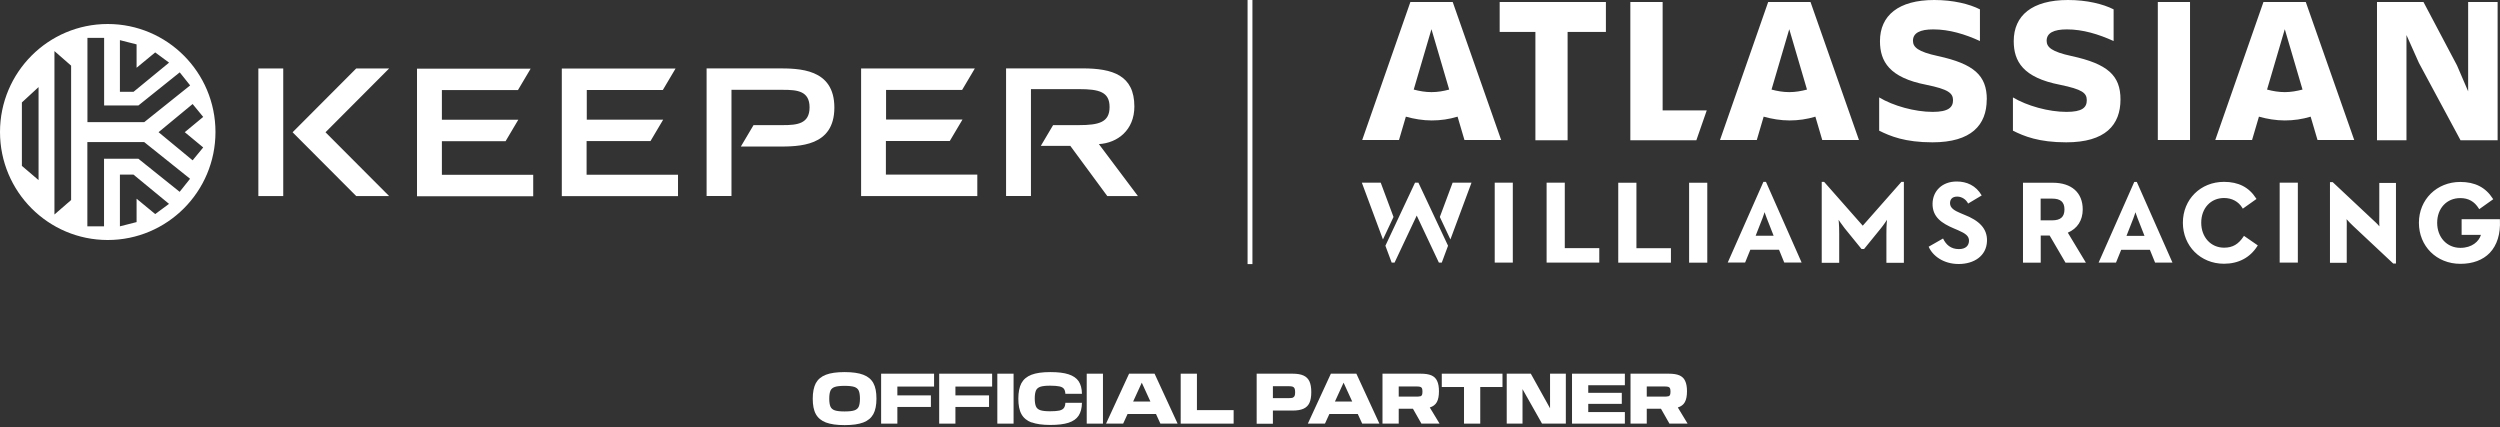 <svg width="427" height="73" viewBox="0 0 427 73" fill="none" xmlns="http://www.w3.org/2000/svg">
<rect x="0" y="0" width="427" height="73" fill="#333333" stroke="none"/>
<path d="M141.062 72.159C140.279 71.857 139.706 71.39 139.344 70.727C138.982 70.079 138.817 69.19 138.817 68.09C138.817 66.99 138.998 66.1 139.344 65.437C139.706 64.789 140.279 64.307 141.062 64.006C141.846 63.704 142.916 63.553 144.257 63.553C145.598 63.553 146.669 63.704 147.452 64.006C148.236 64.307 148.809 64.774 149.17 65.437C149.532 66.085 149.698 66.975 149.698 68.09C149.698 69.205 149.517 70.079 149.17 70.727C148.809 71.375 148.251 71.857 147.452 72.159C146.669 72.46 145.598 72.611 144.257 72.611C142.916 72.611 141.861 72.46 141.062 72.159ZM145.915 70.094C146.277 69.974 146.533 69.763 146.669 69.461C146.804 69.16 146.88 68.693 146.88 68.09C146.88 67.487 146.804 67.02 146.669 66.718C146.533 66.417 146.277 66.206 145.915 66.085C145.553 65.965 144.996 65.904 144.257 65.904C143.519 65.904 142.961 65.965 142.599 66.085C142.238 66.206 141.982 66.417 141.846 66.718C141.71 67.02 141.635 67.487 141.635 68.09C141.635 68.693 141.71 69.16 141.846 69.461C141.982 69.763 142.238 69.974 142.599 70.094C142.961 70.215 143.519 70.275 144.257 70.275C144.996 70.275 145.553 70.215 145.915 70.094Z" fill="white"/>
<path d="M150.496 63.825H159.539V66.025H153.269V67.532H158.996V69.507H153.269V72.355H150.496V63.825Z" fill="white"/>
<path d="M160.413 63.825H169.456V66.025H163.186V67.532H168.928V69.507H163.186V72.355H160.413V63.825Z" fill="white"/>
<path d="M173.118 63.825H170.344V72.355H173.118V63.825Z" fill="white"/>
<path d="M176.177 72.159C175.394 71.857 174.821 71.39 174.459 70.727C174.098 70.079 173.932 69.19 173.932 68.09C173.932 66.99 174.113 66.1 174.459 65.437C174.821 64.789 175.394 64.307 176.177 64.006C176.961 63.704 178.031 63.553 179.372 63.553C180.714 63.553 181.723 63.674 182.507 63.93C183.291 64.186 183.864 64.578 184.225 65.106C184.587 65.648 184.783 66.357 184.798 67.261H181.965C181.95 66.884 181.859 66.598 181.708 66.402C181.558 66.206 181.301 66.07 180.94 65.995C180.578 65.92 180.051 65.874 179.357 65.874C178.619 65.874 178.061 65.935 177.7 66.055C177.338 66.176 177.082 66.387 176.946 66.688C176.81 66.99 176.735 67.457 176.735 68.06C176.735 68.662 176.81 69.13 176.946 69.431C177.082 69.733 177.338 69.944 177.7 70.064C178.061 70.185 178.619 70.245 179.357 70.245C180.051 70.245 180.578 70.2 180.94 70.124C181.301 70.034 181.558 69.898 181.708 69.687C181.859 69.491 181.95 69.19 181.965 68.798H184.798C184.783 69.717 184.587 70.441 184.225 70.998C183.864 71.541 183.291 71.948 182.507 72.204C181.723 72.46 180.684 72.581 179.372 72.581C178.061 72.581 176.976 72.43 176.177 72.129" fill="white"/>
<path d="M188.385 63.825H185.612V72.355H188.385V63.825Z" fill="white"/>
<path d="M192.861 63.825H197.201L201.135 72.355H198.196L197.442 70.712H192.589L191.836 72.355H188.912L192.846 63.825H192.861ZM196.493 68.587L195.016 65.362L193.539 68.587H196.478H196.493Z" fill="white"/>
<path d="M201.662 63.825H204.435V70.049H210.704V72.355H201.662V63.825Z" fill="white"/>
<path d="M214.638 63.825H220.756C221.555 63.825 222.188 63.93 222.64 64.141C223.107 64.352 223.439 64.684 223.65 65.136C223.861 65.588 223.967 66.206 223.967 66.975C223.967 67.743 223.861 68.361 223.65 68.813C223.439 69.266 223.107 69.597 222.64 69.808C222.173 70.019 221.555 70.124 220.756 70.124H217.411V72.37H214.638V63.84V63.825ZM220.817 67.909C220.952 67.849 221.058 67.758 221.118 67.623C221.178 67.487 221.209 67.261 221.209 66.99C221.209 66.719 221.178 66.493 221.118 66.357C221.058 66.221 220.967 66.116 220.817 66.055C220.666 65.995 220.455 65.965 220.169 65.965H217.411V67.999H220.169C220.455 67.999 220.681 67.969 220.817 67.924" fill="white"/>
<path d="M227.328 63.825H231.668L235.602 72.355H232.663L231.909 70.712H227.056L226.303 72.355H223.379L227.313 63.825H227.328ZM230.96 68.587L229.483 65.362L228.006 68.587H230.945H230.96Z" fill="white"/>
<path d="M236.129 63.825H242.639C243.408 63.825 244.026 63.915 244.478 64.111C244.93 64.307 245.262 64.624 245.458 65.061C245.669 65.498 245.774 66.086 245.774 66.824C245.774 67.623 245.654 68.241 245.412 68.678C245.171 69.115 244.764 69.431 244.207 69.597L245.88 72.355H242.775L241.328 69.808H238.902V72.355H236.129V63.825ZM242.609 67.698C242.73 67.653 242.82 67.562 242.881 67.442C242.926 67.321 242.956 67.141 242.956 66.884C242.956 66.628 242.926 66.462 242.881 66.342C242.835 66.221 242.745 66.131 242.609 66.086C242.489 66.04 242.293 66.01 242.022 66.01H238.902V67.743H242.022C242.278 67.743 242.474 67.713 242.609 67.668" fill="white"/>
<path d="M250.054 66.101H246.256V63.825H256.625V66.101H252.827V72.355H250.054V66.101Z" fill="white"/>
<path d="M257.348 63.825H261.462L264.748 69.733V63.825H267.445V72.355H263.376L260.046 66.462V72.355H257.348V63.825Z" fill="white"/>
<path d="M268.501 63.825H277.528V65.799H271.274V67.095H277.001V68.979H271.274V70.381H277.528V72.355H268.501V63.825Z" fill="white"/>
<path d="M278.493 63.825H285.003C285.772 63.825 286.39 63.915 286.842 64.111C287.294 64.307 287.626 64.624 287.821 65.061C288.032 65.498 288.138 66.086 288.138 66.824C288.138 67.623 288.017 68.241 287.776 68.678C287.535 69.115 287.128 69.431 286.571 69.597L288.243 72.355H285.139L283.692 69.808H281.266V72.355H278.493V63.825ZM284.973 67.698C285.094 67.653 285.184 67.562 285.244 67.442C285.29 67.321 285.32 67.141 285.32 66.884C285.32 66.628 285.29 66.462 285.244 66.342C285.199 66.221 285.109 66.131 284.973 66.086C284.853 66.04 284.657 66.01 284.385 66.01H281.266V67.743H284.385C284.642 67.743 284.837 67.713 284.973 67.668" fill="white"/>
<path d="M18.401 4.099C28.559 4.099 36.803 12.358 36.803 22.546C36.803 32.734 28.559 40.993 18.401 40.993C8.244 40.993 0 32.734 0 22.546C0 12.358 8.244 4.099 18.401 4.099ZM20.496 15.674H22.817L28.876 10.7L26.509 8.952L23.329 11.575V7.581L20.481 6.857V15.674H20.496ZM14.935 6.465V20.858H24.641L32.477 14.589L30.699 12.358L23.646 18.01H17.784V6.465H14.935ZM6.586 30.744V14.875L3.738 17.497V28.333L6.586 30.76V30.744ZM12.147 11.213L9.299 8.726V36.637L12.147 34.166V11.213ZM28.86 34.814L22.802 29.825H20.481V38.657L23.329 37.933V33.94L26.509 36.562L28.876 34.814H28.86ZM32.462 30.534L24.626 24.264H14.92V38.657H17.768V27.112H23.631L30.684 32.764L32.462 30.534ZM34.708 25.183L31.558 22.576L34.708 19.969L32.9 17.768L27.082 22.576L32.9 27.384L34.708 25.183ZM132.788 11.68C136.466 11.68 142.509 11.68 142.509 18.371C142.509 25.063 136.466 25.033 132.788 25.033H126.534L128.704 21.37H133.723C136.134 21.37 138.274 21.16 138.274 18.341C138.274 15.523 136.149 15.342 133.723 15.342H124.937V33.472H120.687V11.68H132.804M187.691 24.611L194.353 33.487H189.123L182.808 24.912H177.775L179.87 21.37H184.285C187.752 21.37 189.515 20.858 189.515 18.281C189.515 15.704 187.752 15.222 184.285 15.222H176.087V33.472H171.837V11.68H184.903C190.042 11.68 193.75 12.855 193.75 18.191C193.75 22.214 190.886 24.43 187.676 24.611M44.127 11.695H48.377V33.487H44.127V11.695ZM66.462 11.695L55.596 22.591C59.213 26.223 62.845 29.855 66.462 33.487H60.841L49.975 22.591L60.841 11.695H66.462ZM151.31 24.068V29.825H166.924V33.487H147.076V11.695H166.502L164.332 15.357H151.341V20.421H164.392L162.222 24.083H151.341M100.19 24.083V29.84H115.804V33.502H95.956V11.71H115.382L113.212 15.372H100.221V20.436H113.272L111.102 24.098H100.221M75.459 29.855H91.073V33.517H71.224V11.725H90.636L88.465 15.387H75.474V20.451H88.526L86.356 24.113H75.474V29.87L75.459 29.855Z" fill="white"/>
<path d="M339.333 16.985C339.333 21.355 336.696 24.309 330.065 24.309C325.378 24.309 322.876 23.269 320.962 22.32V16.638C323.343 18.07 327.035 19.11 330.11 19.11C332.792 19.11 333.576 18.326 333.576 17.12C333.576 15.915 332.793 15.252 329.025 14.483C322.695 13.262 321.098 10.489 321.098 7.023C321.098 2.652 324.262 0 330.366 0C333.621 0 336.394 0.693 338.173 1.598V7.008C335.611 5.832 332.928 5.019 330.2 5.019C327.955 5.019 326.734 5.621 326.734 6.963C326.734 8.048 327.563 8.831 330.984 9.57C337.133 10.911 339.348 12.87 339.348 16.985M405.991 0.347V23.962H411.025V5.983L413.15 10.745L420.263 23.962H426.593V0.347H421.559V15.598L419.66 11.182L413.933 0.347H406.006H405.991ZM374.056 0.347H368.555V23.917H374.056V0.347ZM362.18 16.985C362.18 12.87 359.965 10.911 353.816 9.57C350.395 8.831 349.566 8.048 349.566 6.963C349.566 5.621 350.787 5.019 353.033 5.019C355.76 5.019 358.443 5.847 361.005 7.008V1.598C359.227 0.693 356.454 0 353.213 0C347.095 0 343.945 2.637 343.945 7.023C343.945 10.489 345.542 13.262 351.872 14.483C355.64 15.267 356.423 15.87 356.423 17.12C356.423 18.371 355.64 19.11 352.957 19.11C349.883 19.11 346.205 18.07 343.809 16.638V22.32C345.708 23.269 348.225 24.309 352.912 24.309C359.588 24.309 362.18 21.355 362.18 16.985ZM278.462 0.347V23.962H289.735L291.514 18.854H283.978V0.347H278.477H278.462ZM256.143 0.347V5.456H262.246V23.962H267.747V5.456H274.288V0.347H256.128H256.143ZM244.493 15.734C245.578 15.734 246.573 15.553 247.522 15.297L244.493 4.988L241.464 15.297C242.413 15.553 243.453 15.734 244.493 15.734ZM256.414 23.917H250.129L248.954 19.924C247.522 20.361 246.045 20.572 244.538 20.572C243.031 20.572 241.509 20.315 240.122 19.924L238.947 23.917H232.662L240.891 0.347H248.125L256.399 23.917H256.414ZM305.605 15.734C306.645 15.734 307.685 15.553 308.634 15.297L305.605 4.988L302.576 15.297C303.525 15.553 304.565 15.734 305.605 15.734ZM317.526 23.917H311.241L310.066 19.924C308.634 20.361 307.157 20.572 305.65 20.572C304.143 20.572 302.621 20.315 301.234 19.924L300.059 23.917H293.774L302.003 0.347H309.237L317.511 23.917H317.526ZM390.242 15.734C391.282 15.734 392.277 15.553 393.271 15.297L390.242 4.988L387.213 15.297C388.163 15.553 389.202 15.734 390.242 15.734ZM402.118 23.917H395.834L394.658 19.924C393.226 20.361 391.749 20.572 390.242 20.572C388.735 20.572 387.213 20.315 385.827 19.924L384.651 23.917H378.367L386.595 0.347H393.829L402.103 23.917H402.118Z" fill="white"/>
<path d="M389.368 31.197H392.472V44.851H389.368V31.197ZM383.264 40.284L383.189 40.405C382.315 41.731 381.32 42.304 379.873 42.304C377.613 42.304 375.97 40.51 375.97 38.039C375.97 35.567 377.583 33.819 379.873 33.819C381.215 33.819 382.33 34.422 382.993 35.507L383.068 35.642L385.404 33.985L385.329 33.864C384.123 31.98 382.33 31.061 379.858 31.061C375.849 31.061 372.835 34.06 372.835 38.039C372.835 42.017 375.849 45.047 379.858 45.047C382.33 45.047 384.304 44.007 385.555 42.032L385.63 41.912L383.249 40.269L383.264 40.284ZM426.985 37.572V37.436H420.444V40.119H423.744C423.398 41.249 422.207 42.334 420.233 42.334C417.927 42.334 416.269 40.526 416.269 38.054C416.269 35.582 417.897 33.834 420.218 33.834C421.604 33.834 422.629 34.407 423.368 35.597L423.443 35.733L425.839 34.03L425.764 33.909C424.528 31.995 422.72 31.076 420.218 31.076C416.194 31.076 413.15 34.075 413.15 38.054C413.15 42.032 416.134 45.062 420.248 45.062C422.343 45.062 424.076 44.414 425.251 43.193C426.502 41.882 427.105 39.938 426.985 37.587M406.383 31.227V36.969C406.383 37.572 406.353 38.129 406.398 38.657C406.066 38.25 405.644 37.873 405.222 37.481L398.471 31.151L398.425 31.106H397.958V44.881H400.822V39.139C400.822 38.521 400.852 37.948 400.792 37.436C401.123 37.843 401.545 38.22 401.967 38.642L408.719 44.971L408.764 45.017H409.231V31.242H406.368L406.383 31.227ZM356.273 44.866H352.791L350.078 40.224H348.556V44.866H345.527V31.212H350.621C353.831 31.212 355.73 32.915 355.73 35.763C355.73 37.632 354.826 39.033 353.183 39.742L356.273 44.866ZM352.61 35.763C352.61 34.512 351.947 33.925 350.531 33.925H348.541V37.632H350.531C351.947 37.632 352.61 37.044 352.61 35.763ZM371.057 44.851H368.088L367.199 42.666H362.301L361.412 44.851H358.443L364.531 31.076H364.968L371.057 44.851ZM366.279 40.284L365.104 37.285C364.878 36.728 364.742 36.245 364.742 36.245C364.742 36.245 364.592 36.728 364.381 37.285L363.205 40.284H364.742H366.279ZM288.499 31.212H291.604V44.866H288.499V31.212ZM279.487 31.212H276.397V44.866H285.395V42.394H279.502V31.212H279.487ZM318.174 38.566L311.558 31.061H311.151V44.881H314.135V39.847C314.135 38.31 314.029 37.541 314.029 37.541C314.029 37.541 314.557 38.34 315.069 38.988L317.948 42.53H318.385L321.263 38.988C321.776 38.355 322.303 37.541 322.303 37.541C322.303 37.541 322.198 38.31 322.198 39.847V44.881H325.182V31.061H324.76L318.143 38.566H318.174ZM335.505 36.682L334.797 36.381C333.877 35.989 333.064 35.552 333.064 34.708C333.064 34.03 333.455 33.578 334.284 33.578C335.113 33.578 335.821 34.09 336.153 34.768L338.474 33.382C337.494 31.679 335.912 31.001 334.209 31.001C331.692 31.001 330.125 32.644 330.08 34.753C330.034 37.104 331.707 38.159 333.727 39.018L334.435 39.32C335.716 39.877 336.334 40.315 336.304 41.158C336.274 41.957 335.746 42.545 334.571 42.545C333.184 42.545 332.37 41.776 331.873 40.736L329.416 42.138C330.08 43.675 331.918 45.092 334.54 45.092C337.163 45.092 339.288 43.721 339.378 41.189C339.454 39.003 337.992 37.647 335.475 36.667M255.298 44.851H258.388V31.197H255.298V44.851ZM267.25 31.197H264.16V44.851H273.157V42.379H267.265V31.197H267.25ZM247.326 41.972L246.256 44.851H245.759L241.976 36.818L238.193 44.851H237.696L236.626 41.972L241.689 31.197H242.262L247.326 41.972ZM307.715 44.836H304.746L303.856 42.65H298.958L298.069 44.836H295.1L301.189 31.061H301.626L307.715 44.836ZM302.937 40.269L301.762 37.27C301.535 36.713 301.4 36.23 301.4 36.23C301.4 36.23 301.249 36.713 301.038 37.27L299.863 40.269H301.4H302.937ZM247.733 40.887L251.335 31.197H248.11L245.924 37.059L247.718 40.872L247.733 40.887ZM236.204 40.887L232.602 31.197H235.827L238.012 37.059L236.219 40.872L236.204 40.887Z" fill="white"/>
<path d="M213.915 0H213.086V45.107H213.915V0Z" fill="white"/>
</svg>
